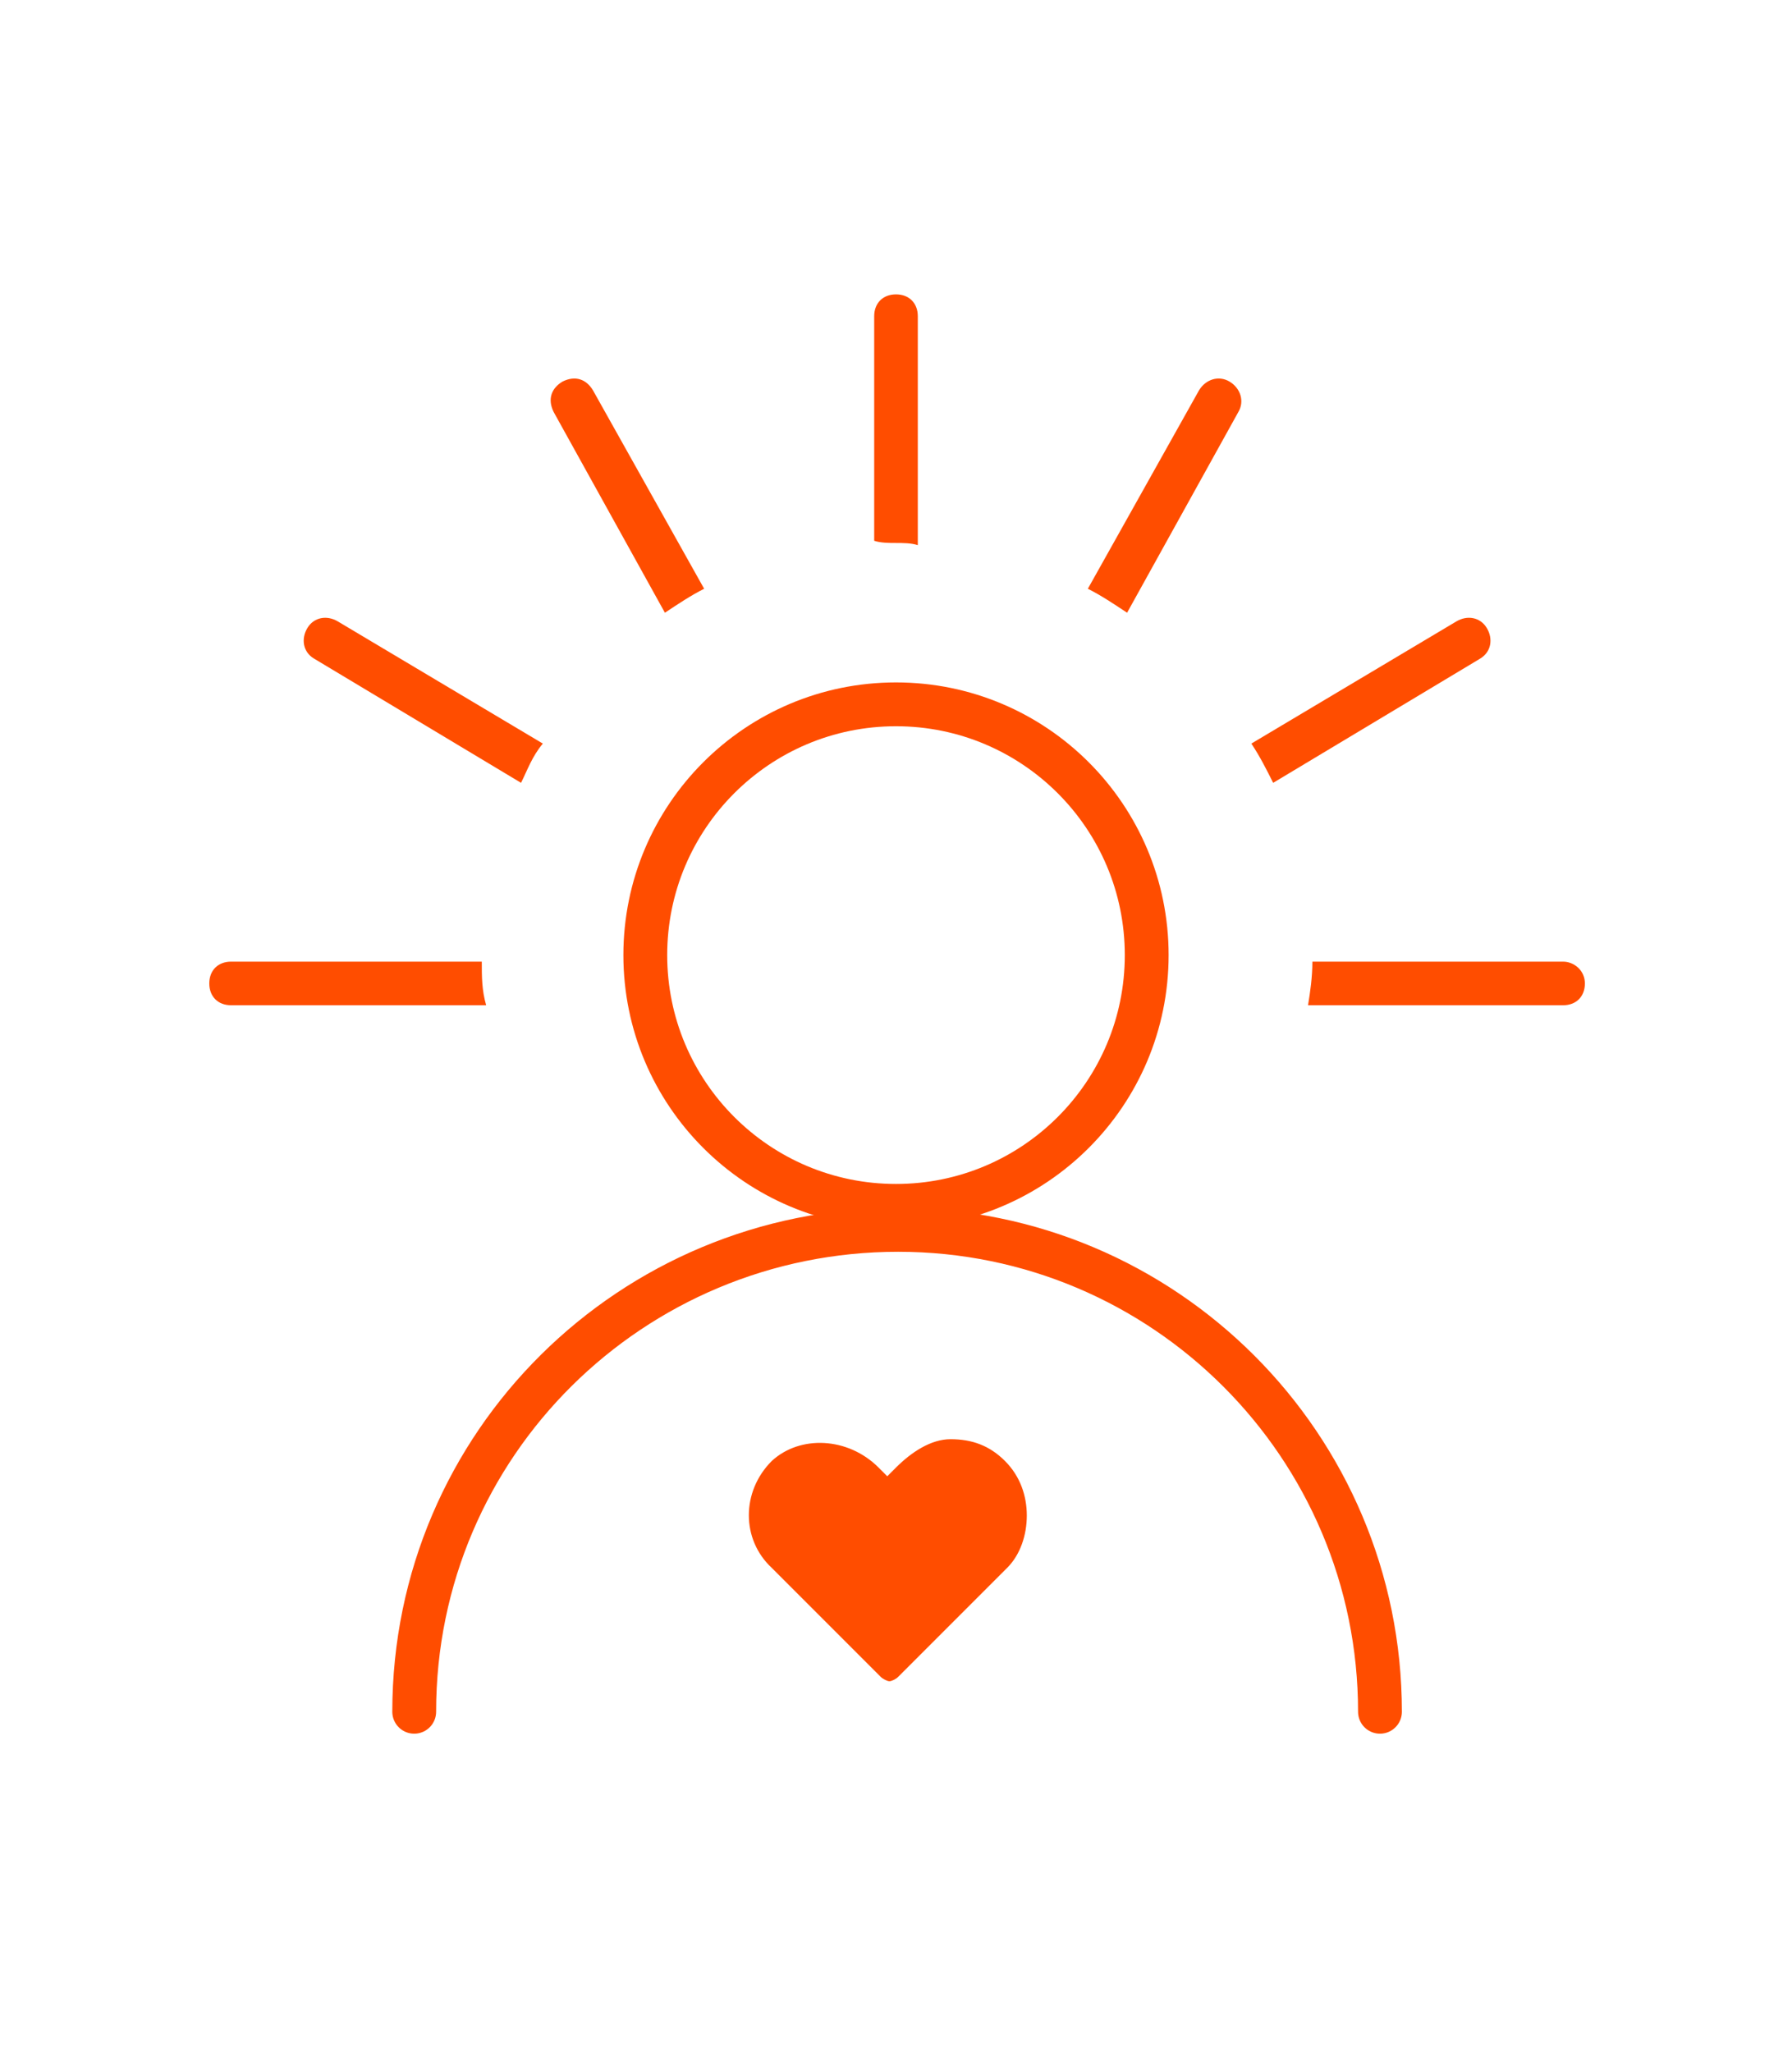 <?xml version="1.0" encoding="utf-8"?>
<!-- Generator: Adobe Illustrator 25.2.0, SVG Export Plug-In . SVG Version: 6.00 Build 0)  -->
<svg version="1.1" id="Layer_1" xmlns="http://www.w3.org/2000/svg" xmlns:xlink="http://www.w3.org/1999/xlink" x="0px" y="0px"
	 viewBox="0 0 82.2 94.1" style="enable-background:new 0 0 82.2 94.1;" xml:space="preserve">
<style type="text/css">
	.st0{fill:#FF4D00;}
	.st1{fill:none;stroke:#FF4D00;stroke-width:2.01;stroke-linecap:round;stroke-linejoin:round;stroke-miterlimit:10;}
</style>
<g>
	<g>
		<path class="st0" d="M41.1,24.9c0.3,0,0.7,0,1,0.1V14.5c0-0.6-0.4-1-1-1c-0.6,0-1,0.4-1,1v10.3C40.4,24.9,40.8,24.9,41.1,24.9z"/>
		<path class="st0" d="M71.7,44.1H60.2c0,0.7-0.1,1.4-0.2,2h11.7c0.6,0,1-0.4,1-1C72.7,44.5,72.2,44.1,71.7,44.1z"/>
		<path class="st0" d="M22.1,44.1H10.6c-0.6,0-1,0.4-1,1s0.4,1,1,1h11.7C22.1,45.4,22.1,44.8,22.1,44.1z"/>
		<path class="st0" d="M24.9,34.1l-9.4-5.6c-0.5-0.3-1.1-0.2-1.4,0.3c-0.3,0.5-0.2,1.1,0.3,1.4l9.5,5.7
			C24.2,35.3,24.4,34.7,24.9,34.1z"/>
		<path class="st0" d="M32.3,27l-5.1-9.1c-0.3-0.5-0.8-0.7-1.4-0.4c-0.5,0.3-0.7,0.8-0.4,1.4l5.1,9.2C31.1,27.7,31.7,27.3,32.3,27z"
			/>
		<path class="st0" d="M58.4,35.9l9.5-5.7c0.5-0.3,0.6-0.9,0.3-1.4c-0.3-0.5-0.9-0.6-1.4-0.3l-9.4,5.6
			C57.8,34.7,58.1,35.3,58.4,35.9z"/>
		<path class="st0" d="M51.7,28.1l5.1-9.2c0.3-0.5,0.1-1.1-0.4-1.4c-0.5-0.3-1.1-0.1-1.4,0.4l-5.1,9.1
			C50.5,27.3,51.1,27.7,51.7,28.1z"/>
	</g>
	<circle class="st1" cx="41.1" cy="43.8" r="11.5"/>
	<path class="st1" d="M63.3,78.5c0-12.2-9.9-22.1-22.1-22.1S19,66.2,19,78.5"/>
	<path class="st0" d="M47.1,69.5c0-0.9-0.3-1.8-1-2.5s-1.5-1-2.5-1l0,0c-0.9,0-1.8,0.6-2.5,1.3l-0.4,0.4l-0.4-0.4
		c-1.4-1.4-3.6-1.5-4.9-0.3c-1.4,1.4-1.4,3.6,0,4.9l5,5c0.1,0.1,0.3,0.2,0.4,0.2s0.3-0.1,0.4-0.2l5-5C46.8,71.3,47.1,70.4,47.1,69.5
		z"/>
</g>
</svg>
